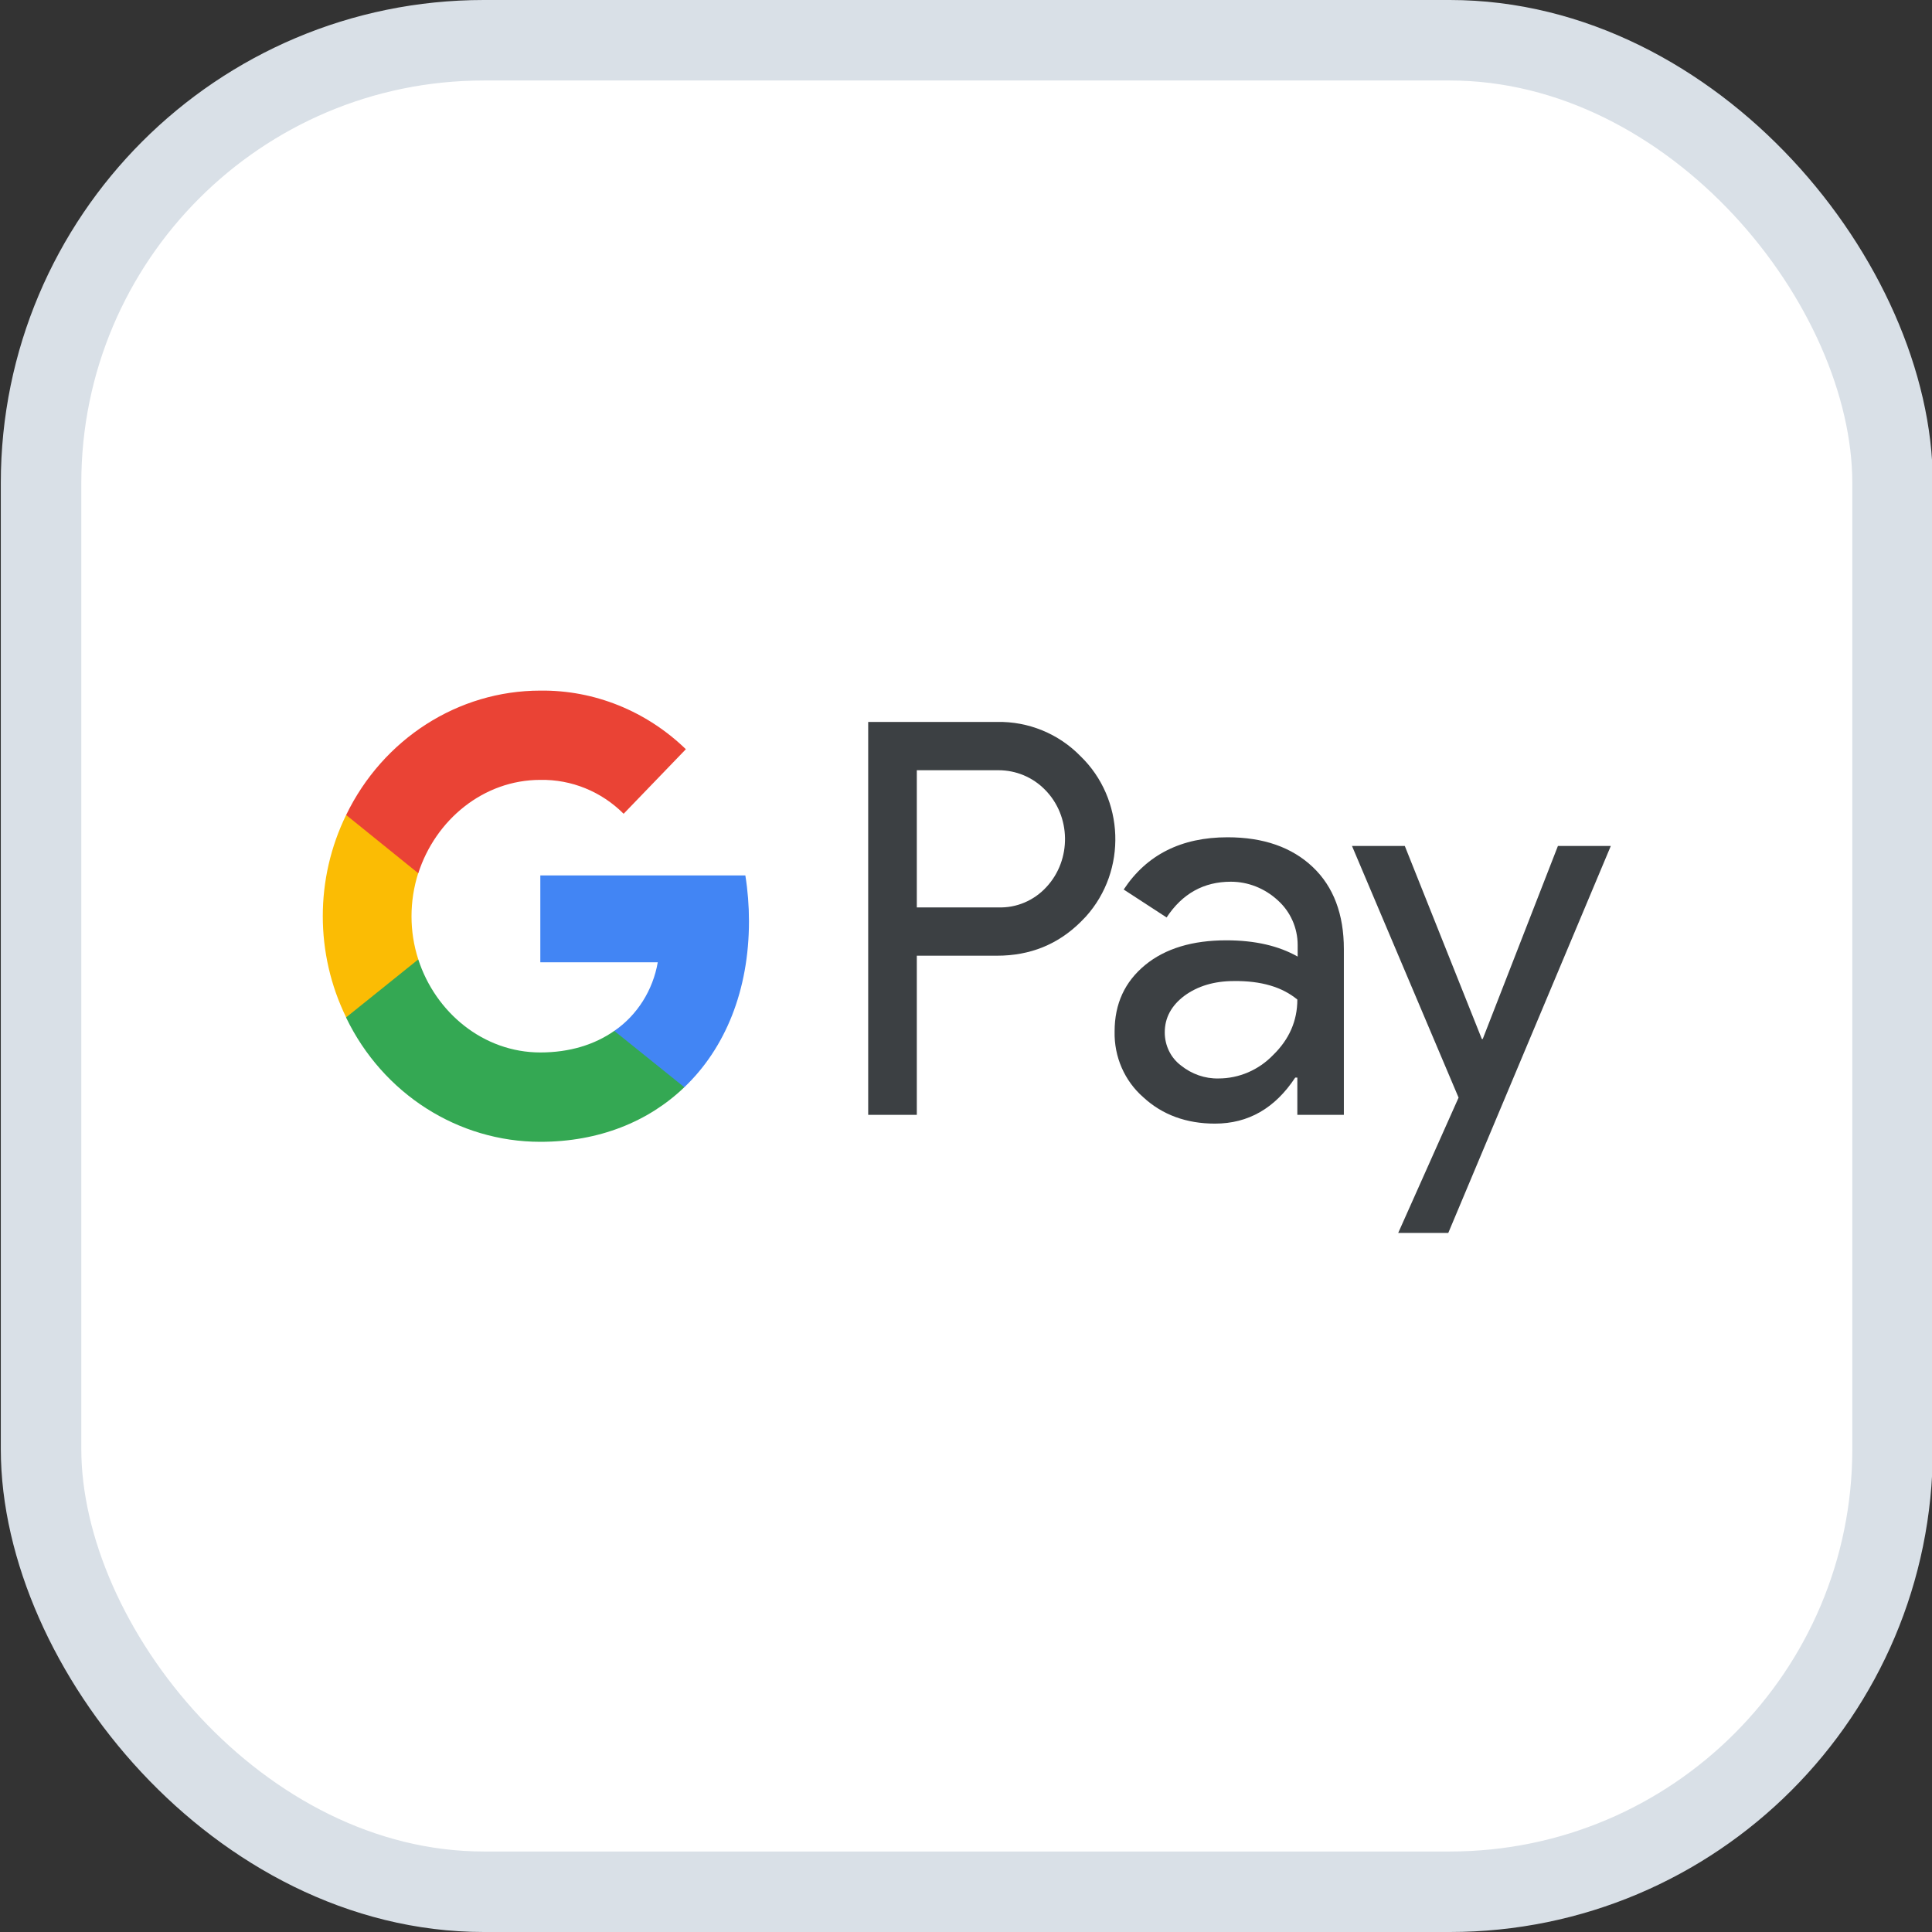 <svg width="24" height="24" viewBox="0 0 24 24" fill="none" xmlns="http://www.w3.org/2000/svg">
<rect x="0" y="0" width="24" height="24" fill="#333333" stroke="none"/>
<g clip-path="url(#clip0_18_22226)">
<rect x="0.51" y="0.5" width="23" height="23" rx="5.5" fill="white" stroke="#D9E0E7"/>
<path fill-rule="evenodd" clip-rule="evenodd" d="M11.389 13.849V11.872H12.387C12.796 11.872 13.141 11.732 13.422 11.455L13.49 11.385C14.004 10.813 13.97 9.922 13.422 9.393C13.148 9.112 12.773 8.961 12.387 8.968H10.785V13.849H11.389ZM11.389 11.272V9.568H12.402C12.62 9.568 12.826 9.653 12.98 9.809C13.306 10.136 13.314 10.681 12.999 11.019C12.845 11.187 12.627 11.28 12.402 11.272H11.389Z" fill="#3C4043"/>
<path fill-rule="evenodd" clip-rule="evenodd" d="M16.307 10.77C16.048 10.525 15.696 10.401 15.249 10.401C14.675 10.401 14.244 10.618 13.959 11.05L14.492 11.397C14.687 11.101 14.953 10.953 15.29 10.953C15.504 10.953 15.711 11.035 15.872 11.183C16.029 11.323 16.12 11.525 16.12 11.739V11.883C15.887 11.751 15.594 11.681 15.234 11.681C14.814 11.681 14.476 11.782 14.225 11.988C13.974 12.195 13.846 12.467 13.846 12.813C13.839 13.129 13.97 13.428 14.203 13.631C14.439 13.849 14.739 13.958 15.092 13.958C15.508 13.958 15.838 13.767 16.09 13.386H16.116V13.849H16.694V11.79C16.694 11.358 16.566 11.015 16.307 10.77ZM14.668 13.234C14.544 13.14 14.469 12.989 14.469 12.825C14.469 12.642 14.552 12.491 14.713 12.37C14.878 12.249 15.084 12.187 15.328 12.187C15.666 12.183 15.928 12.261 16.116 12.417C16.116 12.681 16.015 12.911 15.816 13.105C15.636 13.292 15.392 13.397 15.137 13.397C14.968 13.401 14.803 13.343 14.668 13.234Z" fill="#3C4043"/>
<path d="M17.991 15.316L20.01 10.509H19.353L18.419 12.907H18.408L17.451 10.509H16.795L18.119 13.635L17.369 15.316H17.991Z" fill="#3C4043"/>
<path d="M9.304 11.444C9.304 11.253 9.289 11.062 9.259 10.875H6.712V11.954H8.171C8.111 12.3 7.916 12.611 7.631 12.806V13.506H8.501C9.011 13.02 9.304 12.3 9.304 11.444Z" fill="#4285F4"/>
<path d="M6.712 14.184C7.44 14.184 8.055 13.934 8.501 13.506L7.631 12.806C7.387 12.977 7.076 13.074 6.712 13.074C6.007 13.074 5.41 12.58 5.196 11.918H4.3V12.642C4.757 13.588 5.691 14.184 6.712 14.184Z" fill="#34A853"/>
<path d="M5.196 11.918C5.084 11.572 5.084 11.195 5.196 10.844V10.124H4.3C3.913 10.914 3.913 11.848 4.3 12.638L5.196 11.918Z" fill="#FBBC04"/>
<path d="M6.712 9.688C7.098 9.681 7.47 9.832 7.747 10.109L8.52 9.307C8.029 8.832 7.383 8.571 6.712 8.579C5.691 8.579 4.757 9.179 4.3 10.124L5.196 10.848C5.41 10.183 6.007 9.688 6.712 9.688Z" fill="#EA4335"/>
</g>
<defs>
<clipPath id="clip0_18_22226">
<rect width="24" height="24" fill="white" transform="translate(0.01)"/>
</clipPath>
</defs>
</svg>
